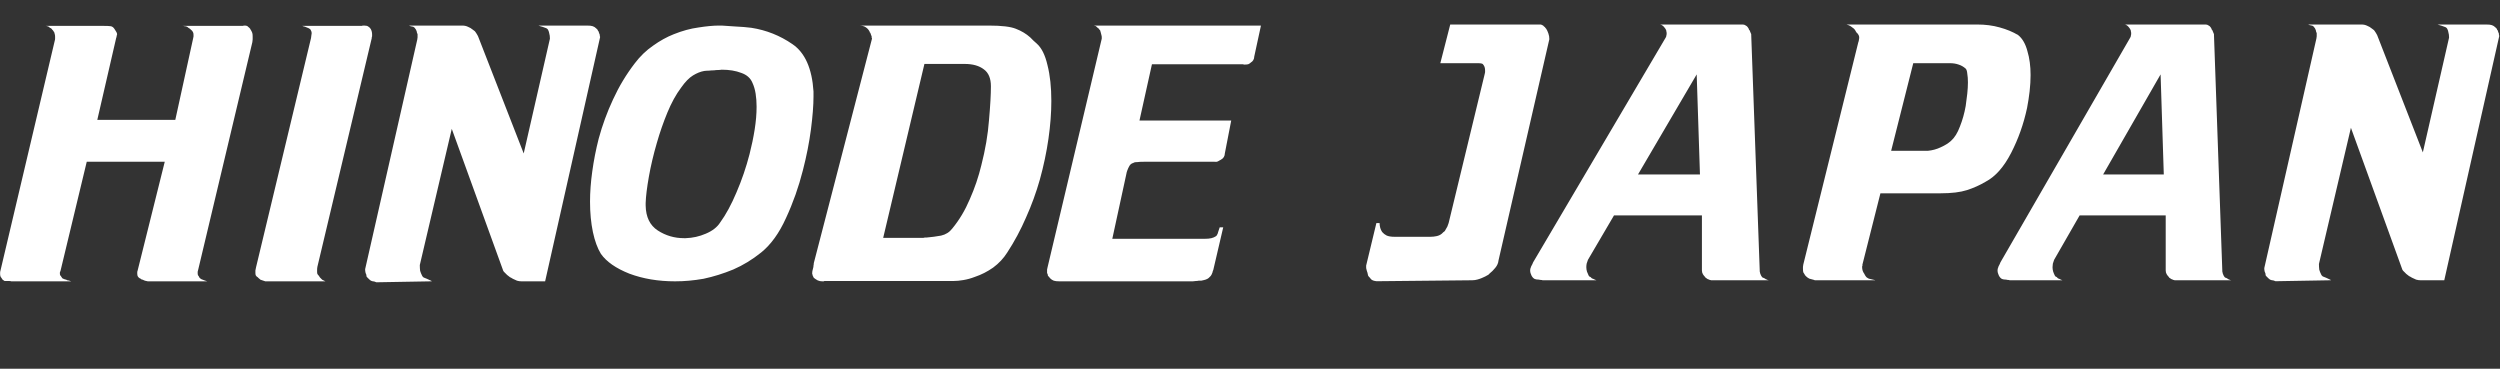 <?xml version="1.0" encoding="UTF-8"?> <svg xmlns="http://www.w3.org/2000/svg" width="2346" height="346" viewBox="0 0 2346 346" fill="none"><rect x="0" y="0" width="2346" height="346" fill="#333333" stroke="none"/><path d="M2172.8 27.5C2172.6 26.9 2172.3 26.4 2171.9 26C2171.7 25.6 2171.5 25.3 2171.3 25.1C2170.9 24.7 2170.5 24.4 2170.1 24.2C2169.7 24 2169.2 23.9 2168.6 23.9C2168.2 23.7 2167.8 23.6 2167.4 23.6C2167 23.4 2166.5 23.2 2165.9 23H2216C2218 23 2219.8 23.4 2221.4 24.2C2223 24.8 2224.5 25.7 2225.9 26.9C2226.3 27.1 2226.7 27.4 2227.1 27.8C2227.5 28 2227.9 28.4 2228.3 29C2228.7 29.6 2229.1 30.2 2229.5 30.8C2229.9 31.4 2230.3 32.1 2230.7 32.9L2273.6 143L2298.2 35.3C2298.2 33.3 2298 31.7 2297.6 30.5C2297.4 29.3 2297.1 28.3 2296.7 27.5C2296.3 26.5 2295.6 25.8 2294.6 25.4C2293.6 25 2292.5 24.6 2291.3 24.2C2290.7 24 2290 23.8 2289.2 23.6C2288.6 23.4 2288 23.2 2287.4 23H2333C2335.6 23 2337.4 23.2 2338.4 23.6C2339.6 24 2340.7 24.7 2341.7 25.7C2341.9 25.9 2342.1 26.1 2342.3 26.3C2342.5 26.5 2342.7 26.7 2342.9 26.9C2343.1 27.1 2343.2 27.4 2343.2 27.8C2343.4 28 2343.6 28.2 2343.8 28.4C2344 29 2344.2 29.6 2344.4 30.2C2344.6 30.6 2344.8 31.1 2345 31.7C2345 32.1 2345 32.5 2345 32.9C2345.2 33.1 2345.3 33.4 2345.3 33.8L2293.7 263H2271.5C2270.1 263 2268.7 262.8 2267.3 262.4C2265.9 261.8 2264.6 261.2 2263.4 260.6C2262.8 260.2 2262.3 259.9 2261.9 259.7C2261.5 259.5 2261.1 259.3 2260.7 259.1C2259.9 258.5 2259 257.8 2258 257C2257.2 256.2 2256.4 255.4 2255.6 254.6C2255.4 254.4 2255.2 254.2 2255 254C2254.8 253.6 2254.6 253.3 2254.4 253.1L2206.1 119.9L2176.1 247.7C2176.1 249.7 2176.2 251.5 2176.4 253.1C2176.8 254.5 2177.4 256 2178.2 257.6C2178.4 258.2 2178.9 258.8 2179.7 259.4C2180.7 259.8 2181.7 260.2 2182.7 260.6C2184.3 261.4 2185.6 262 2186.6 262.4C2187.6 262.8 2187.6 263 2186.6 263L2135.3 263.9C2134.9 263.7 2134.4 263.5 2133.8 263.3C2133.2 263.1 2132.6 263 2132 263C2131.4 262.8 2130.8 262.6 2130.2 262.4C2129.8 262 2129.3 261.6 2128.7 261.2C2128.3 260.8 2127.9 260.4 2127.5 260C2127.1 259.6 2126.8 259.3 2126.6 259.1C2126.4 258.9 2126.2 258.6 2126 258.2C2126 257.8 2126 257.4 2126 257C2125.6 256.2 2125.3 255.4 2125.1 254.6C2124.9 253.6 2124.8 252.6 2124.8 251.6L2173.7 36.2C2173.9 35.4 2174 34.7 2174 34.1C2174 33.5 2174 32.9 2174 32.3C2174 32.1 2174 31.9 2174 31.7C2174 31.5 2174 31.3 2174 31.1C2173.8 30.7 2173.6 30.2 2173.4 29.6C2173.4 29 2173.2 28.3 2172.8 27.5Z" fill="white"></path><path d="M1993.6 23H2069.8C2070.8 23 2071.7 23.3 2072.5 23.9C2073.3 24.3 2073.9 24.8 2074.3 25.4C2074.5 25.8 2074.7 26.1 2074.9 26.3C2075.1 26.5 2075.2 26.7 2075.2 26.9C2075.4 27.1 2075.5 27.4 2075.5 27.8C2075.7 28 2075.9 28.2 2076.1 28.4C2076.3 28.8 2076.5 29.3 2076.7 29.9C2076.9 30.3 2077.1 30.8 2077.3 31.4C2077.5 31.6 2077.6 31.9 2077.6 32.3C2077.6 32.5 2077.6 32.7 2077.6 32.9L2085.4 253.7C2085.4 253.9 2085.4 254.1 2085.4 254.3C2085.4 254.3 2085.4 254.4 2085.4 254.6C2085.6 256 2086 257.3 2086.6 258.5C2087.2 259.7 2087.8 260.4 2088.4 260.6C2088.6 260.6 2088.9 260.7 2089.3 260.9C2089.7 261.1 2090.2 261.4 2090.8 261.8C2090.8 261.8 2090.9 261.9 2091.1 262.1C2091.3 262.1 2091.4 262.1 2091.4 262.1C2091.8 262.3 2092.2 262.5 2092.6 262.7C2093.2 262.9 2093.6 263 2093.8 263H2040.7C2040.3 262.8 2039.9 262.7 2039.5 262.7C2039.3 262.5 2039.1 262.4 2038.9 262.4C2038.3 262.2 2037.8 262 2037.4 261.8C2037 261.4 2036.6 261.1 2036.2 260.9C2036 260.7 2035.8 260.6 2035.6 260.6C2035.6 260.4 2035.5 260.2 2035.3 260C2034.5 259.2 2033.8 258.3 2033.2 257.3C2032.6 256.3 2032.3 255.1 2032.3 253.7V202.1H1950.4L1972.9 163.7H2030.5L2027.5 69.8L1927.6 243.8C1927.2 245 1926.8 246.2 1926.4 247.4C1926.2 248.6 1926.1 249.7 1926.1 250.7C1926.1 252.1 1926.3 253.5 1926.7 254.9C1927.1 256.1 1927.6 257.3 1928.2 258.5C1928.4 258.7 1928.6 259 1928.8 259.4C1929.2 259.6 1929.6 259.8 1930 260C1930.4 260.4 1930.8 260.8 1931.2 261.2C1931.6 261.4 1932.1 261.6 1932.7 261.8C1933.1 262 1933.5 262.2 1933.9 262.4C1934.5 262.6 1935 262.8 1935.4 263H1885.9C1885.5 262.8 1885 262.7 1884.4 262.7C1883.8 262.7 1883.2 262.6 1882.6 262.4C1881 262.4 1879.7 262.2 1878.7 261.8C1877.5 261.2 1876.5 260.1 1875.7 258.5C1875.3 257.5 1875 256.7 1874.8 256.1C1874.6 255.3 1874.5 254.5 1874.5 253.7C1874.5 252.7 1874.7 251.8 1875.1 251C1875.3 250.2 1875.6 249.5 1876 248.9C1876.2 248.5 1876.4 248.1 1876.6 247.7C1876.8 247.1 1877 246.6 1877.2 246.2L1999 35.3C1999.4 34.7 1999.6 34.1 1999.6 33.5C1999.8 32.9 1999.9 32.2 1999.9 31.4C1999.9 30.6 1999.8 29.9 1999.6 29.3C1999.6 28.5 1999.4 27.9 1999 27.5C1999 27.3 1998.9 27.1 1998.7 26.9C1998.5 26.5 1998.2 26.1 1997.8 25.7C1997.4 25.1 1996.8 24.5 1996 23.9C1995.2 23.3 1994.4 23 1993.6 23Z" fill="white"></path><path d="M1741.4 29.3C1740.8 27.9 1739.7 26.7 1738.1 25.7C1736.7 24.5 1735.2 23.7 1733.6 23.3C1733.2 23.1 1732.8 23 1732.4 23C1732.2 23 1731.9 23 1731.5 23H1855.4C1863 23 1870 23.9 1876.4 25.7C1883 27.5 1888.8 29.9 1893.8 32.9C1897.8 36.1 1900.7 41.1 1902.5 47.9C1904.5 54.5 1905.5 62 1905.5 70.4C1905.5 75.2 1905.2 80.3 1904.6 85.7C1904 90.9 1903.2 96.1 1902.2 101.3C1899 116.3 1894 130.4 1887.2 143.6C1880.4 156.8 1872.4 165.8 1863.2 170.6C1857.8 173.8 1852 176.4 1845.8 178.4C1839.6 180.4 1831.3 181.4 1820.9 181.4H1763.6L1774.1 141.5H1809.2C1813.4 141.1 1817.4 140 1821.2 138.2C1825.2 136.4 1828.4 134.4 1830.8 132.2C1834.2 129.2 1837 124.7 1839.2 118.7C1841.6 112.7 1843.4 106.3 1844.6 99.5C1845.2 95.5 1845.7 91.6 1846.1 87.8C1846.5 84 1846.7 80.5 1846.7 77.3C1846.7 74.1 1846.5 71.4 1846.1 69.2C1845.9 66.8 1845.4 65.2 1844.6 64.4C1842.6 62.6 1840.3 61.3 1837.7 60.5C1835.3 59.7 1832.7 59.3 1829.9 59.3H1795.4L1747.7 248.3C1747.7 248.5 1747.7 248.7 1747.7 248.9C1747.7 249.1 1747.7 249.3 1747.7 249.5C1747.5 249.7 1747.4 249.9 1747.4 250.1C1747.4 250.1 1747.4 250.2 1747.4 250.4C1747.4 251.8 1747.6 253.1 1748 254.3C1748.4 255.3 1748.9 256.2 1749.5 257C1749.7 257.4 1749.9 257.8 1750.1 258.2C1750.3 258.4 1750.5 258.7 1750.7 259.1C1751.3 260.1 1752.3 260.9 1753.7 261.5C1755.3 261.9 1757 262.3 1758.8 262.7C1759.2 262.7 1759.5 262.8 1759.7 263C1760.1 263 1760.5 263 1760.9 263H1703.9C1703.7 263 1703.4 263 1703 263C1702.8 262.8 1702.6 262.7 1702.4 262.7C1700.8 262.3 1699.3 261.9 1697.9 261.5C1696.7 260.9 1695.6 260.1 1694.6 259.1C1694.6 258.9 1694.5 258.8 1694.3 258.8C1694.3 258.6 1694.2 258.5 1694 258.5C1694 258.3 1693.9 258.2 1693.7 258.2C1693.7 258 1693.7 257.9 1693.7 257.9C1693.1 257.1 1692.6 256.3 1692.2 255.5C1692 254.7 1691.9 253.6 1691.9 252.2C1691.9 251.6 1691.9 251 1691.9 250.4C1691.9 249.8 1692 249.1 1692.2 248.3L1743.8 39.8C1744.2 38.8 1744.4 38 1744.4 37.4C1744.6 36.6 1744.7 36 1744.7 35.6C1744.7 34.4 1744.5 33.5 1744.1 32.9C1743.7 32.3 1743.3 31.7 1742.9 31.1C1742.9 31.1 1742.8 31.1 1742.6 31.1C1742.4 30.7 1742.2 30.4 1742 30.2C1741.8 30 1741.6 29.7 1741.4 29.3Z" fill="white"></path><path d="M1557.55 23H1635.38C1636.41 23 1637.32 23.3 1638.14 23.9C1638.96 24.3 1639.57 24.8 1639.98 25.4C1640.18 25.8 1640.39 26.1 1640.59 26.3C1640.8 26.5 1640.9 26.7 1640.9 26.9C1641.1 27.1 1641.21 27.4 1641.21 27.8C1641.41 28 1641.61 28.2 1641.82 28.4C1642.02 28.8 1642.23 29.3 1642.43 29.9C1642.64 30.3 1642.84 30.8 1643.04 31.4C1643.25 31.6 1643.35 31.9 1643.35 32.3C1643.35 32.5 1643.35 32.7 1643.35 32.9L1651.32 253.7C1651.32 253.9 1651.32 254.1 1651.32 254.3C1651.32 254.3 1651.32 254.4 1651.32 254.6C1651.52 256 1651.93 257.3 1652.54 258.5C1653.16 259.7 1653.77 260.4 1654.38 260.6C1654.59 260.6 1654.89 260.7 1655.3 260.9C1655.71 261.1 1656.22 261.4 1656.83 261.8C1656.83 261.8 1656.94 261.9 1657.14 262.1C1657.34 262.1 1657.45 262.1 1657.45 262.1C1657.86 262.3 1658.26 262.5 1658.67 262.7C1659.29 262.9 1659.69 263 1659.9 263H1605.66C1605.25 262.8 1604.84 262.7 1604.43 262.7C1604.23 262.5 1604.03 262.4 1603.82 262.4C1603.21 262.2 1602.7 262 1602.29 261.8C1601.88 261.4 1601.47 261.1 1601.06 260.9C1600.86 260.7 1600.66 260.6 1600.45 260.6C1600.45 260.4 1600.35 260.2 1600.14 260C1599.33 259.2 1598.61 258.3 1598 257.3C1597.39 256.3 1597.08 255.1 1597.08 253.7V202.1H1513.43L1536.41 163.7H1595.24L1592.18 69.8L1490.14 243.8C1489.73 245 1489.32 246.2 1488.91 247.4C1488.71 248.6 1488.6 249.7 1488.6 250.7C1488.6 252.1 1488.81 253.5 1489.22 254.9C1489.63 256.1 1490.14 257.3 1490.75 258.5C1490.95 258.7 1491.16 259 1491.36 259.4C1491.77 259.6 1492.18 259.8 1492.59 260C1493 260.4 1493.41 260.8 1493.81 261.2C1494.22 261.4 1494.73 261.6 1495.35 261.8C1495.75 262 1496.16 262.2 1496.57 262.4C1497.18 262.6 1497.7 262.8 1498.1 263H1447.54C1447.13 262.8 1446.62 262.7 1446.01 262.7C1445.4 262.7 1444.78 262.6 1444.17 262.4C1442.54 262.4 1441.21 262.2 1440.19 261.8C1438.96 261.2 1437.94 260.1 1437.12 258.5C1436.72 257.5 1436.41 256.7 1436.2 256.1C1436 255.3 1435.9 254.5 1435.9 253.7C1435.9 252.7 1436.1 251.8 1436.51 251C1436.72 250.2 1437.02 249.5 1437.43 248.9C1437.63 248.5 1437.84 248.1 1438.04 247.7C1438.25 247.1 1438.45 246.6 1438.66 246.2L1563.07 35.3C1563.48 34.7 1563.68 34.1 1563.68 33.5C1563.88 32.9 1563.99 32.2 1563.99 31.4C1563.99 30.6 1563.88 29.9 1563.68 29.3C1563.68 28.5 1563.48 27.9 1563.07 27.5C1563.07 27.3 1562.96 27.1 1562.76 26.9C1562.56 26.5 1562.25 26.1 1561.84 25.7C1561.43 25.1 1560.82 24.5 1560 23.9C1559.19 23.3 1558.37 23 1557.55 23Z" fill="white"></path><path d="M1351.6 59.3L1360.9 23H1445.5C1445.9 23 1446.3 23.1 1446.7 23.3C1447.1 23.5 1447.5 23.7 1447.9 23.9C1448.3 24.1 1448.6 24.4 1448.8 24.8C1449.2 25 1449.5 25.2 1449.7 25.4C1449.9 25.8 1450.1 26.1 1450.3 26.3C1450.5 26.5 1450.7 26.7 1450.9 26.9C1451.7 28.1 1452.4 29.6 1453 31.4C1453.6 33 1453.9 34.8 1453.9 36.8L1406.2 244.4C1406 246.8 1405 249.1 1403.2 251.3C1401.6 253.3 1399.8 255.1 1397.8 256.7C1397.4 257.1 1397 257.5 1396.6 257.9C1396.2 258.1 1395.8 258.3 1395.4 258.5C1393.6 259.7 1392.3 260 1390.3 261C1388.3 261.8 1385 263 1381.6 263L1291.6 263.9C1289.8 263.7 1288.4 263.3 1287.4 262.7C1286.6 262.1 1285.9 261.3 1285.3 260.3C1285.1 260.1 1284.9 260 1284.7 260C1284.7 259.8 1284.6 259.6 1284.4 259.4C1284.4 259.2 1284.3 259.1 1284.1 259.1C1284.1 258.9 1284 258.7 1283.8 258.5C1283.6 257.7 1283.4 256.8 1283.2 255.8C1282.8 254.8 1282.5 253.8 1282.3 252.8C1282.1 252.2 1282 251.6 1282 251C1282 250.4 1282 249.8 1282 249.2L1291.6 209.3H1294.6C1294.6 210.7 1294.8 212.2 1295.2 213.8C1295.6 215.2 1296.2 216.5 1297 217.7C1298.2 219.1 1299.6 220.2 1301.2 221C1303 221.8 1305.4 222.2 1308.4 222.2H1342.3C1344.3 222.2 1346.2 222 1348 221.6C1350 221.2 1351.7 220.4 1353.1 219.2C1353.3 219 1353.5 218.8 1353.7 218.6C1353.9 218.4 1354.1 218.2 1354.3 218C1354.9 217.6 1355.4 217.2 1355.8 216.8C1356.2 216.2 1356.6 215.5 1357 214.7C1357.4 214.1 1357.8 213.4 1358.2 212.6C1358.6 211.6 1359 210.5 1359.4 209.3L1393.3 69.2C1393.5 68.6 1393.6 68.1 1393.6 67.7C1393.6 67.1 1393.6 66.6 1393.6 66.2C1393.6 65.2 1393.5 64.3 1393.3 63.5C1393.1 62.7 1392.8 62 1392.4 61.4C1392.4 61.2 1392.3 61.1 1392.1 61.1C1392.1 60.9 1392 60.7 1391.8 60.5C1391.6 60.1 1391.1 59.8 1390.3 59.6C1389.5 59.4 1388.4 59.3 1387 59.3H1351.6Z" fill="white"></path><path d="M49.9 28.8C49.9 28.6 49.7 28.4 49.3 28.2C49.1 27.8 48.8 27.4 48.4 27C48 26.6 47.5 26.3 46.9 26.1C46.5 25.7 46 25.3 45.4 24.9C45 24.7 44.6 24.6 44.2 24.6C43.8 24.4 43.4 24.3 43 24.3H97.6C100.4 24.3 102.5 24.4 103.9 24.6C105.3 24.8 106.5 25.7 107.5 27.3C108.1 28.1 108.6 28.9 109 29.7C109.6 30.5 109.9 31.4 109.9 32.4C109.9 32.6 109.8 32.8 109.6 33C109.6 33 109.6 33.1 109.6 33.3C109.6 33.7 109.5 34.1 109.3 34.5C109.3 34.9 109.2 35.3 109 35.7L91.3 112.5H164.5L181.3 35.7C181.5 35.1 181.6 34.6 181.6 34.2C181.6 33.6 181.6 33.1 181.6 32.7C181.6 31.5 181.4 30.6 181 30C180.6 29.2 180 28.5 179.2 27.9C178.4 27.1 177.6 26.5 176.8 26.1C176.2 25.5 175.6 25.1 175 24.9C174.4 24.7 173.8 24.6 173.2 24.6C172.6 24.4 172 24.3 171.4 24.3H227.5C227.7 24.3 227.9 24.3 228.1 24.3C228.3 24.3 228.5 24.2 228.7 24C228.9 24 229 24 229 24C229.2 24 229.4 24 229.6 24C231.2 24 232.3 24.4 232.9 25.2C233.7 25.8 234.4 26.5 235 27.3C235 27.5 235 27.7 235 27.9C235.2 27.9 235.3 27.9 235.3 27.9C235.5 28.1 235.6 28.3 235.6 28.5C235.8 28.7 235.9 28.9 235.9 29.1C236.3 29.7 236.6 30.4 236.8 31.2C237 31.8 237.1 32.9 237.1 34.5C237.1 35.3 237.1 36.1 237.1 36.9C237.1 37.7 237 38.6 236.8 39.6L186.1 252.6C185.9 253.4 185.7 254.2 185.5 255C185.5 255.6 185.5 256.1 185.5 256.5C185.5 257.1 185.6 257.7 185.8 258.3C186 258.7 186.3 259.1 186.7 259.5C186.7 259.7 186.7 259.9 186.7 260.1C186.9 260.1 187 260.1 187 260.1C187.2 260.3 187.3 260.5 187.3 260.7C187.5 260.7 187.6 260.8 187.6 261C188 261.4 188.4 261.7 188.8 261.9C189.2 262.1 189.7 262.3 190.3 262.5C190.7 262.7 191.2 262.9 191.8 263.1C192.6 263.3 193.5 263.6 194.5 264H139.9C139.7 264 139.5 264 139.3 264C139.1 264 138.9 264 138.7 264C137.7 263.8 136.8 263.6 136 263.4C135.2 263 134.5 262.7 133.9 262.5C133.5 262.3 133.1 262.2 132.7 262.2C132.5 262 132.3 261.8 132.1 261.6C131.9 261.6 131.7 261.5 131.5 261.3C131.3 261.1 131.1 261 130.9 261C130.3 260.6 129.8 260.1 129.4 259.5C129 258.9 128.8 258 128.8 256.8C128.8 256.4 128.8 256 128.8 255.6C128.8 255 128.9 254.5 129.1 254.1L154.6 151.8H81.4L56.8 254.1C56.6 254.7 56.4 255.2 56.2 255.6C56.2 256 56.2 256.4 56.2 256.8C56.2 257.4 56.3 257.9 56.5 258.3C56.7 258.7 57 259 57.4 259.2C57.4 259.4 57.4 259.6 57.4 259.8C57.6 260 57.8 260.1 58 260.1C58 260.3 58 260.5 58 260.7C58.2 260.7 58.3 260.8 58.3 261C58.9 261.4 59.5 261.7 60.1 261.9C60.7 262.1 61.4 262.3 62.2 262.5C62.6 262.7 63 262.9 63.4 263.1C64 263.1 64.5 263.2 64.9 263.4C65.3 263.4 65.6 263.5 65.8 263.7C66.2 263.7 66.5 263.8 66.7 264H10.6C10 263.8 9.4 263.7 8.8 263.7C8.4 263.7 8 263.7 7.6 263.7C7.2 263.7 6.8 263.7 6.4 263.7C6 263.7 5.6 263.7 5.2 263.7C5 263.7 4.7 263.7 4.3 263.7C4.1 263.7 4 263.6 4 263.4C3.8 263.4 3.6 263.3 3.4 263.1C3 262.9 2.7 262.7 2.5 262.5C2.3 262.1 2.1 261.8 1.9 261.6C1.7 261.4 1.5 261.1 1.3 260.7C0.9 260.3 0.6 259.8 0.4 259.2C0.2 258.6 0.1 257.9 0.1 257.1C0.1 256.7 0.1 256.3 0.1 255.9C0.1 255.3 0.2 254.7 0.4 254.1L51.4 38.1C51.6 37.5 51.7 36.9 51.7 36.3C51.7 35.7 51.7 35.1 51.7 34.5C51.7 33.5 51.6 32.7 51.4 32.1C51.2 31.5 51 30.8 50.8 30C50.6 29.8 50.4 29.6 50.2 29.4C50.2 29.2 50.1 29 49.9 28.8ZM290.973 27.3C290.173 26.7 289.173 26.2 287.973 25.8C286.773 25.2 285.573 24.8 284.373 24.6C284.173 24.4 283.873 24.3 283.473 24.3C283.273 24.3 282.973 24.3 282.573 24.3H339.573C339.973 24.1 340.373 24 340.773 24C341.373 24 341.773 24 341.973 24C343.573 24 344.773 24.3 345.573 24.9C346.573 25.5 347.373 26.3 347.973 27.3C348.373 28.1 348.673 28.9 348.873 29.7C349.073 30.5 349.173 31.4 349.173 32.4C349.173 32.6 349.173 32.9 349.173 33.3C349.173 33.5 349.173 33.7 349.173 33.9C349.173 34.3 349.073 34.6 348.873 34.8C348.873 35 348.873 35.3 348.873 35.7L297.873 250.2C297.673 251.2 297.573 252.2 297.573 253.2C297.573 254 297.573 254.6 297.573 255C297.573 256 297.673 256.7 297.873 257.1C298.073 257.5 298.273 257.8 298.473 258C298.673 258.2 298.873 258.4 299.073 258.6C299.273 258.8 299.473 259.1 299.673 259.5C299.873 259.7 300.073 260 300.273 260.4C300.473 260.6 300.773 260.9 301.173 261.3C301.573 261.7 301.973 262.1 302.373 262.5C302.973 262.7 303.573 263 304.173 263.4C304.573 263.6 304.973 263.8 305.373 264C305.773 264 306.173 264 306.573 264H250.473C250.073 264 249.573 264 248.973 264C248.373 263.8 247.773 263.6 247.173 263.4C246.373 263.2 245.473 262.9 244.473 262.5C243.673 261.9 243.073 261.4 242.673 261C242.273 260.6 241.973 260.3 241.773 260.1C241.573 259.9 241.273 259.7 240.873 259.5C240.473 259.1 240.173 258.7 239.973 258.3C239.773 257.7 239.673 256.9 239.673 255.9C239.673 255.3 239.673 254.6 239.673 253.8C239.873 253 240.073 252 240.273 250.8L291.873 35.7C292.073 34.7 292.173 33.9 292.173 33.3C292.373 32.5 292.473 31.8 292.473 31.2C292.473 30.2 292.273 29.4 291.873 28.8C291.673 28.2 291.373 27.7 290.973 27.3ZM390.644 28.5C390.444 27.9 390.144 27.4 389.744 27C389.544 26.6 389.344 26.3 389.144 26.1C388.744 25.7 388.344 25.4 387.944 25.2C387.544 25 387.044 24.9 386.444 24.9C386.044 24.7 385.644 24.6 385.244 24.6C384.844 24.4 384.344 24.2 383.744 24H433.844C435.844 24 437.644 24.4 439.244 25.2C440.844 25.8 442.344 26.7 443.744 27.9C444.144 28.1 444.544 28.4 444.944 28.8C445.344 29 445.744 29.4 446.144 30C446.544 30.6 446.944 31.2 447.344 31.8C447.744 32.4 448.144 33.1 448.544 33.9L491.444 144L516.044 36.3C516.044 34.3 515.844 32.7 515.444 31.5C515.244 30.3 514.944 29.3 514.544 28.5C514.144 27.5 513.444 26.8 512.444 26.4C511.444 26 510.344 25.6 509.144 25.2C508.544 25 507.844 24.8 507.044 24.6C506.444 24.4 505.844 24.2 505.244 24H550.844C553.444 24 555.244 24.2 556.244 24.6C557.444 25 558.544 25.7 559.544 26.7C559.744 26.9 559.944 27.1 560.144 27.3C560.344 27.5 560.544 27.7 560.744 27.9C560.944 28.1 561.044 28.4 561.044 28.8C561.244 29 561.444 29.2 561.644 29.4C561.844 30 562.044 30.6 562.244 31.2C562.444 31.6 562.644 32.1 562.844 32.7C562.844 33.1 562.844 33.5 562.844 33.9C563.044 34.1 563.144 34.4 563.144 34.8L511.544 264H489.344C487.944 264 486.544 263.8 485.144 263.4C483.744 262.8 482.444 262.2 481.244 261.6C480.644 261.2 480.144 260.9 479.744 260.7C479.344 260.5 478.944 260.3 478.544 260.1C477.744 259.5 476.844 258.8 475.844 258C475.044 257.2 474.244 256.4 473.444 255.6C473.244 255.4 473.044 255.2 472.844 255C472.644 254.6 472.444 254.3 472.244 254.1L423.944 120.9L393.944 248.7C393.944 250.7 394.044 252.5 394.244 254.1C394.644 255.5 395.244 257 396.044 258.6C396.244 259.2 396.744 259.8 397.544 260.4C398.544 260.8 399.544 261.2 400.544 261.6C402.144 262.4 403.444 263 404.444 263.4C405.444 263.8 405.444 264 404.444 264L353.144 264.9C352.744 264.7 352.244 264.5 351.644 264.3C351.044 264.1 350.444 264 349.844 264C349.244 263.8 348.644 263.6 348.044 263.4C347.644 263 347.144 262.6 346.544 262.2C346.144 261.8 345.744 261.4 345.344 261C344.944 260.6 344.644 260.3 344.444 260.1C344.244 259.9 344.044 259.6 343.844 259.2C343.844 258.8 343.844 258.4 343.844 258C343.444 257.2 343.144 256.4 342.944 255.6C342.744 254.6 342.644 253.6 342.644 252.6L391.544 37.2C391.744 36.4 391.844 35.7 391.844 35.1C391.844 34.5 391.844 33.9 391.844 33.3C391.844 33.1 391.844 32.9 391.844 32.7C391.844 32.5 391.844 32.3 391.844 32.1C391.644 31.7 391.444 31.2 391.244 30.6C391.244 30 391.044 29.3 390.644 28.5ZM714.187 237C705.987 243.6 697.287 248.9 688.087 252.9C678.887 256.7 669.587 259.6 660.187 261.6C655.587 262.4 651.087 263 646.687 263.4C642.287 263.8 637.887 264 633.487 264C617.687 264 603.387 261.6 590.587 256.8C577.987 251.8 569.087 245.6 563.887 238.2C560.687 233 558.187 226.2 556.387 217.8C554.587 209.2 553.687 199.7 553.687 189.3C553.687 180.3 554.387 170.8 555.787 160.8C557.187 150.6 559.187 140.4 561.787 130.2C565.187 117.6 569.687 105.3 575.287 93.3C580.887 81.1 587.687 69.8 595.687 59.4C600.687 52.8 606.387 47.3 612.787 42.9C619.187 38.3 625.687 34.7 632.287 32.1C640.287 28.9 647.987 26.8 655.387 25.8C662.987 24.6 669.387 24 674.587 24C674.987 24 675.387 24 675.787 24C676.387 24 676.887 24 677.287 24V65.4C676.087 65.6 674.887 65.7 673.687 65.7C672.487 65.7 671.287 65.8 670.087 66C668.487 66 666.887 66.1 665.287 66.3C663.887 66.3 662.387 66.4 660.787 66.6C657.387 67.2 653.887 68.6 650.287 70.8C646.687 73 642.987 76.8 639.187 82.2C634.387 88.6 630.087 96.4 626.287 105.6C622.487 114.8 619.187 124.3 616.387 134.1C613.187 145.1 610.687 155.7 608.887 165.9C607.087 176.1 606.087 184.3 605.887 190.5C605.887 190.7 605.887 190.9 605.887 191.1C605.887 191.3 605.887 191.5 605.887 191.7C605.887 191.9 605.887 192.1 605.887 192.3C605.887 192.5 605.887 192.7 605.887 192.9C606.087 203.7 609.887 211.5 617.287 216.3C624.687 221.1 632.887 223.5 641.887 223.5C642.087 223.5 642.287 223.5 642.487 223.5C642.887 223.5 643.187 223.5 643.387 223.5C649.987 223.3 656.287 221.9 662.287 219.3C668.487 216.7 672.987 213.2 675.787 208.8C681.187 201.4 686.287 192 691.087 180.6C696.087 169 700.187 157 703.387 144.6C705.387 136.8 706.987 129.1 708.187 121.5C709.387 113.9 709.987 106.8 709.987 100.2C709.987 95.8 709.687 91.7 709.087 87.9C708.487 84.1 707.487 80.7 706.087 77.7C704.287 73.3 700.787 70.2 695.587 68.4C690.387 66.4 684.287 65.4 677.287 65.4V24C681.687 24.2 686.187 24.5 690.787 24.9C695.587 25.1 700.387 25.5 705.187 26.1C719.187 28.3 731.987 33.4 743.587 41.4C755.387 49.4 761.987 64.2 763.387 85.8C763.387 86.2 763.387 86.6 763.387 87C763.387 87.4 763.387 87.8 763.387 88.2C763.387 88.6 763.387 89 763.387 89.4C763.387 89.8 763.387 90.2 763.387 90.6C763.387 98.8 762.587 109.1 760.987 121.5C759.387 133.7 756.887 146.4 753.487 159.6C749.487 175.4 744.187 190.4 737.587 204.6C731.187 218.8 723.387 229.6 714.187 237ZM815.875 29.4C815.075 27.8 813.875 26.5 812.275 25.5C810.875 24.5 808.775 24 805.975 24H928.075C939.875 24 948.275 25 953.275 27C958.475 29 962.975 31.7 966.775 35.1C967.775 36.1 968.775 37.1 969.775 38.1C970.775 38.9 971.775 39.8 972.775 40.8C977.375 44.8 980.775 51.6 982.975 61.2C985.375 70.6 986.575 81.8 986.575 94.8C986.575 105.8 985.675 117.6 983.875 130.2C982.075 142.8 979.375 155.6 975.775 168.6C972.375 180.6 968.075 192.4 962.875 204C957.875 215.6 951.975 226.6 945.175 237C941.775 242.4 937.375 247.1 931.975 251.1C926.575 254.9 920.875 257.8 914.875 259.8C911.275 261.2 907.675 262.2 904.075 262.8C900.675 263.4 897.475 263.7 894.475 263.7H818.575L827.575 223.2H865.075C865.675 223.2 866.175 223.2 866.575 223.2C867.175 223 867.775 222.9 868.375 222.9C868.575 222.9 868.775 222.9 868.975 222.9C869.175 222.9 869.375 222.9 869.575 222.9C874.175 222.5 878.675 221.9 883.075 221.1C887.475 220.1 890.975 217.9 893.575 214.5C900.175 206.5 905.675 197.3 910.075 186.9C914.675 176.5 918.275 165.9 920.875 155.1C924.675 140.3 927.075 126.2 928.075 112.8C929.275 99.2 929.875 88.6 929.875 81C929.875 73.6 927.675 68.3 923.275 65.1C918.875 61.7 912.875 60 905.275 60H867.475L819.175 263.7H773.575C773.375 263.7 773.175 263.8 772.975 264C772.775 264 772.675 264 772.675 264C772.475 264 772.275 264 772.075 264C771.875 264 771.675 264 771.475 264C770.075 264 768.675 263.7 767.275 263.1C765.875 262.3 764.675 261.5 763.675 260.7C763.475 260.3 763.275 259.9 763.075 259.5C762.675 258.9 762.475 258.3 762.475 257.7C762.275 257.5 762.175 257.3 762.175 257.1C762.175 256.7 762.175 256.4 762.175 256.2C762.175 255.4 762.275 254.6 762.475 253.8C762.675 253 762.875 252.2 763.075 251.4C763.275 250.8 763.375 250.1 763.375 249.3C763.575 248.5 763.675 247.7 763.675 246.9L818.275 36.3C818.275 35.9 818.175 35.6 817.975 35.4C817.975 35 817.975 34.6 817.975 34.2C817.775 33.6 817.575 33.1 817.375 32.7C817.175 32.1 816.975 31.5 816.775 30.9C816.575 30.7 816.375 30.5 816.175 30.3C816.175 29.9 816.075 29.6 815.875 29.4ZM1032.38 28.5C1032.18 28.3 1031.98 28.1 1031.78 27.9C1031.58 27.5 1031.28 27.1 1030.88 26.7C1030.48 26.3 1030.08 26 1029.68 25.8C1029.28 25.4 1028.88 25 1028.48 24.6C1028.08 24.4 1027.68 24.3 1027.28 24.3C1027.08 24.1 1026.78 24 1026.38 24H1183.28L1176.98 53.1C1176.98 54.3 1176.68 55.4 1176.08 56.4C1175.48 57.4 1174.78 58.1 1173.98 58.5C1173.18 59.3 1172.28 59.9 1171.28 60.3C1170.28 60.5 1169.08 60.6 1167.68 60.6C1167.48 60.6 1167.28 60.6 1167.08 60.6C1167.08 60.6 1166.98 60.5 1166.78 60.3C1166.58 60.3 1166.38 60.3 1166.18 60.3C1165.98 60.3 1165.78 60.3 1165.58 60.3H1080.98L1069.28 113.1H1155.38L1149.38 144C1149.38 145.2 1149.08 146.3 1148.48 147.3C1147.88 148.3 1147.18 149 1146.38 149.4C1146.18 149.6 1145.88 149.8 1145.48 150C1145.28 150 1145.08 150.1 1144.88 150.3C1144.28 150.7 1143.58 151.1 1142.78 151.5C1141.98 151.9 1140.98 152 1139.78 151.8C1139.78 151.8 1139.68 151.8 1139.48 151.8C1139.48 151.8 1139.38 151.8 1139.18 151.8C1138.98 151.8 1138.78 151.8 1138.58 151.8H1073.18C1070.58 151.8 1068.68 151.9 1067.48 152.1C1066.28 152.1 1065.28 152.2 1064.48 152.4C1064.08 152.6 1063.68 152.8 1063.28 153C1063.08 153 1062.78 153.1 1062.38 153.3C1061.18 153.9 1060.28 154.8 1059.68 156C1059.08 157 1058.48 158.3 1057.88 159.9C1057.68 160.5 1057.48 161.1 1057.28 161.7C1057.28 162.1 1057.18 162.6 1056.98 163.2L1043.78 224.1H1130.18C1132.98 224.1 1135.18 223.9 1136.78 223.5C1138.38 223.1 1139.78 222.5 1140.98 221.7C1141.58 221.3 1141.98 220.8 1142.18 220.2C1142.58 219.6 1142.88 218.8 1143.08 217.8C1143.28 217.2 1143.48 216.6 1143.68 216C1143.88 215.2 1144.18 214.3 1144.58 213.3H1147.88L1138.58 253.2C1138.38 253.6 1138.18 254.1 1137.98 254.7C1137.98 255.1 1137.88 255.5 1137.68 255.9C1137.28 257.1 1136.78 258.1 1136.18 258.9C1135.58 259.5 1134.88 260.2 1134.08 261C1133.88 261 1133.68 261.1 1133.48 261.3C1133.48 261.3 1133.38 261.4 1133.18 261.6C1131.98 262.2 1130.88 262.6 1129.88 262.8C1128.88 263 1127.98 263.2 1127.18 263.4C1126.78 263.4 1126.38 263.4 1125.98 263.4C1125.58 263.4 1125.18 263.4 1124.78 263.4C1123.98 263.6 1123.08 263.7 1122.08 263.7C1121.28 263.7 1120.38 263.8 1119.38 264H993.979C991.779 264 990.079 263.8 988.879 263.4C987.679 263 986.479 262.2 985.279 261C985.279 260.8 985.179 260.7 984.979 260.7C984.979 260.5 984.879 260.3 984.679 260.1C984.279 259.7 983.879 259.3 983.479 258.9C983.279 258.5 983.179 258 983.179 257.4C982.979 257 982.779 256.6 982.579 256.2C982.579 255.8 982.579 255.4 982.579 255C982.579 254.4 982.579 253.7 982.579 252.9C982.779 252.1 982.979 251.2 983.179 250.2L1033.88 36.3C1033.88 35.9 1033.88 35.4 1033.88 34.8C1033.88 34.2 1033.78 33.6 1033.58 33C1033.38 32.2 1033.18 31.4 1032.98 30.6C1032.78 29.8 1032.58 29.1 1032.38 28.5Z" fill="white"></path></svg> 